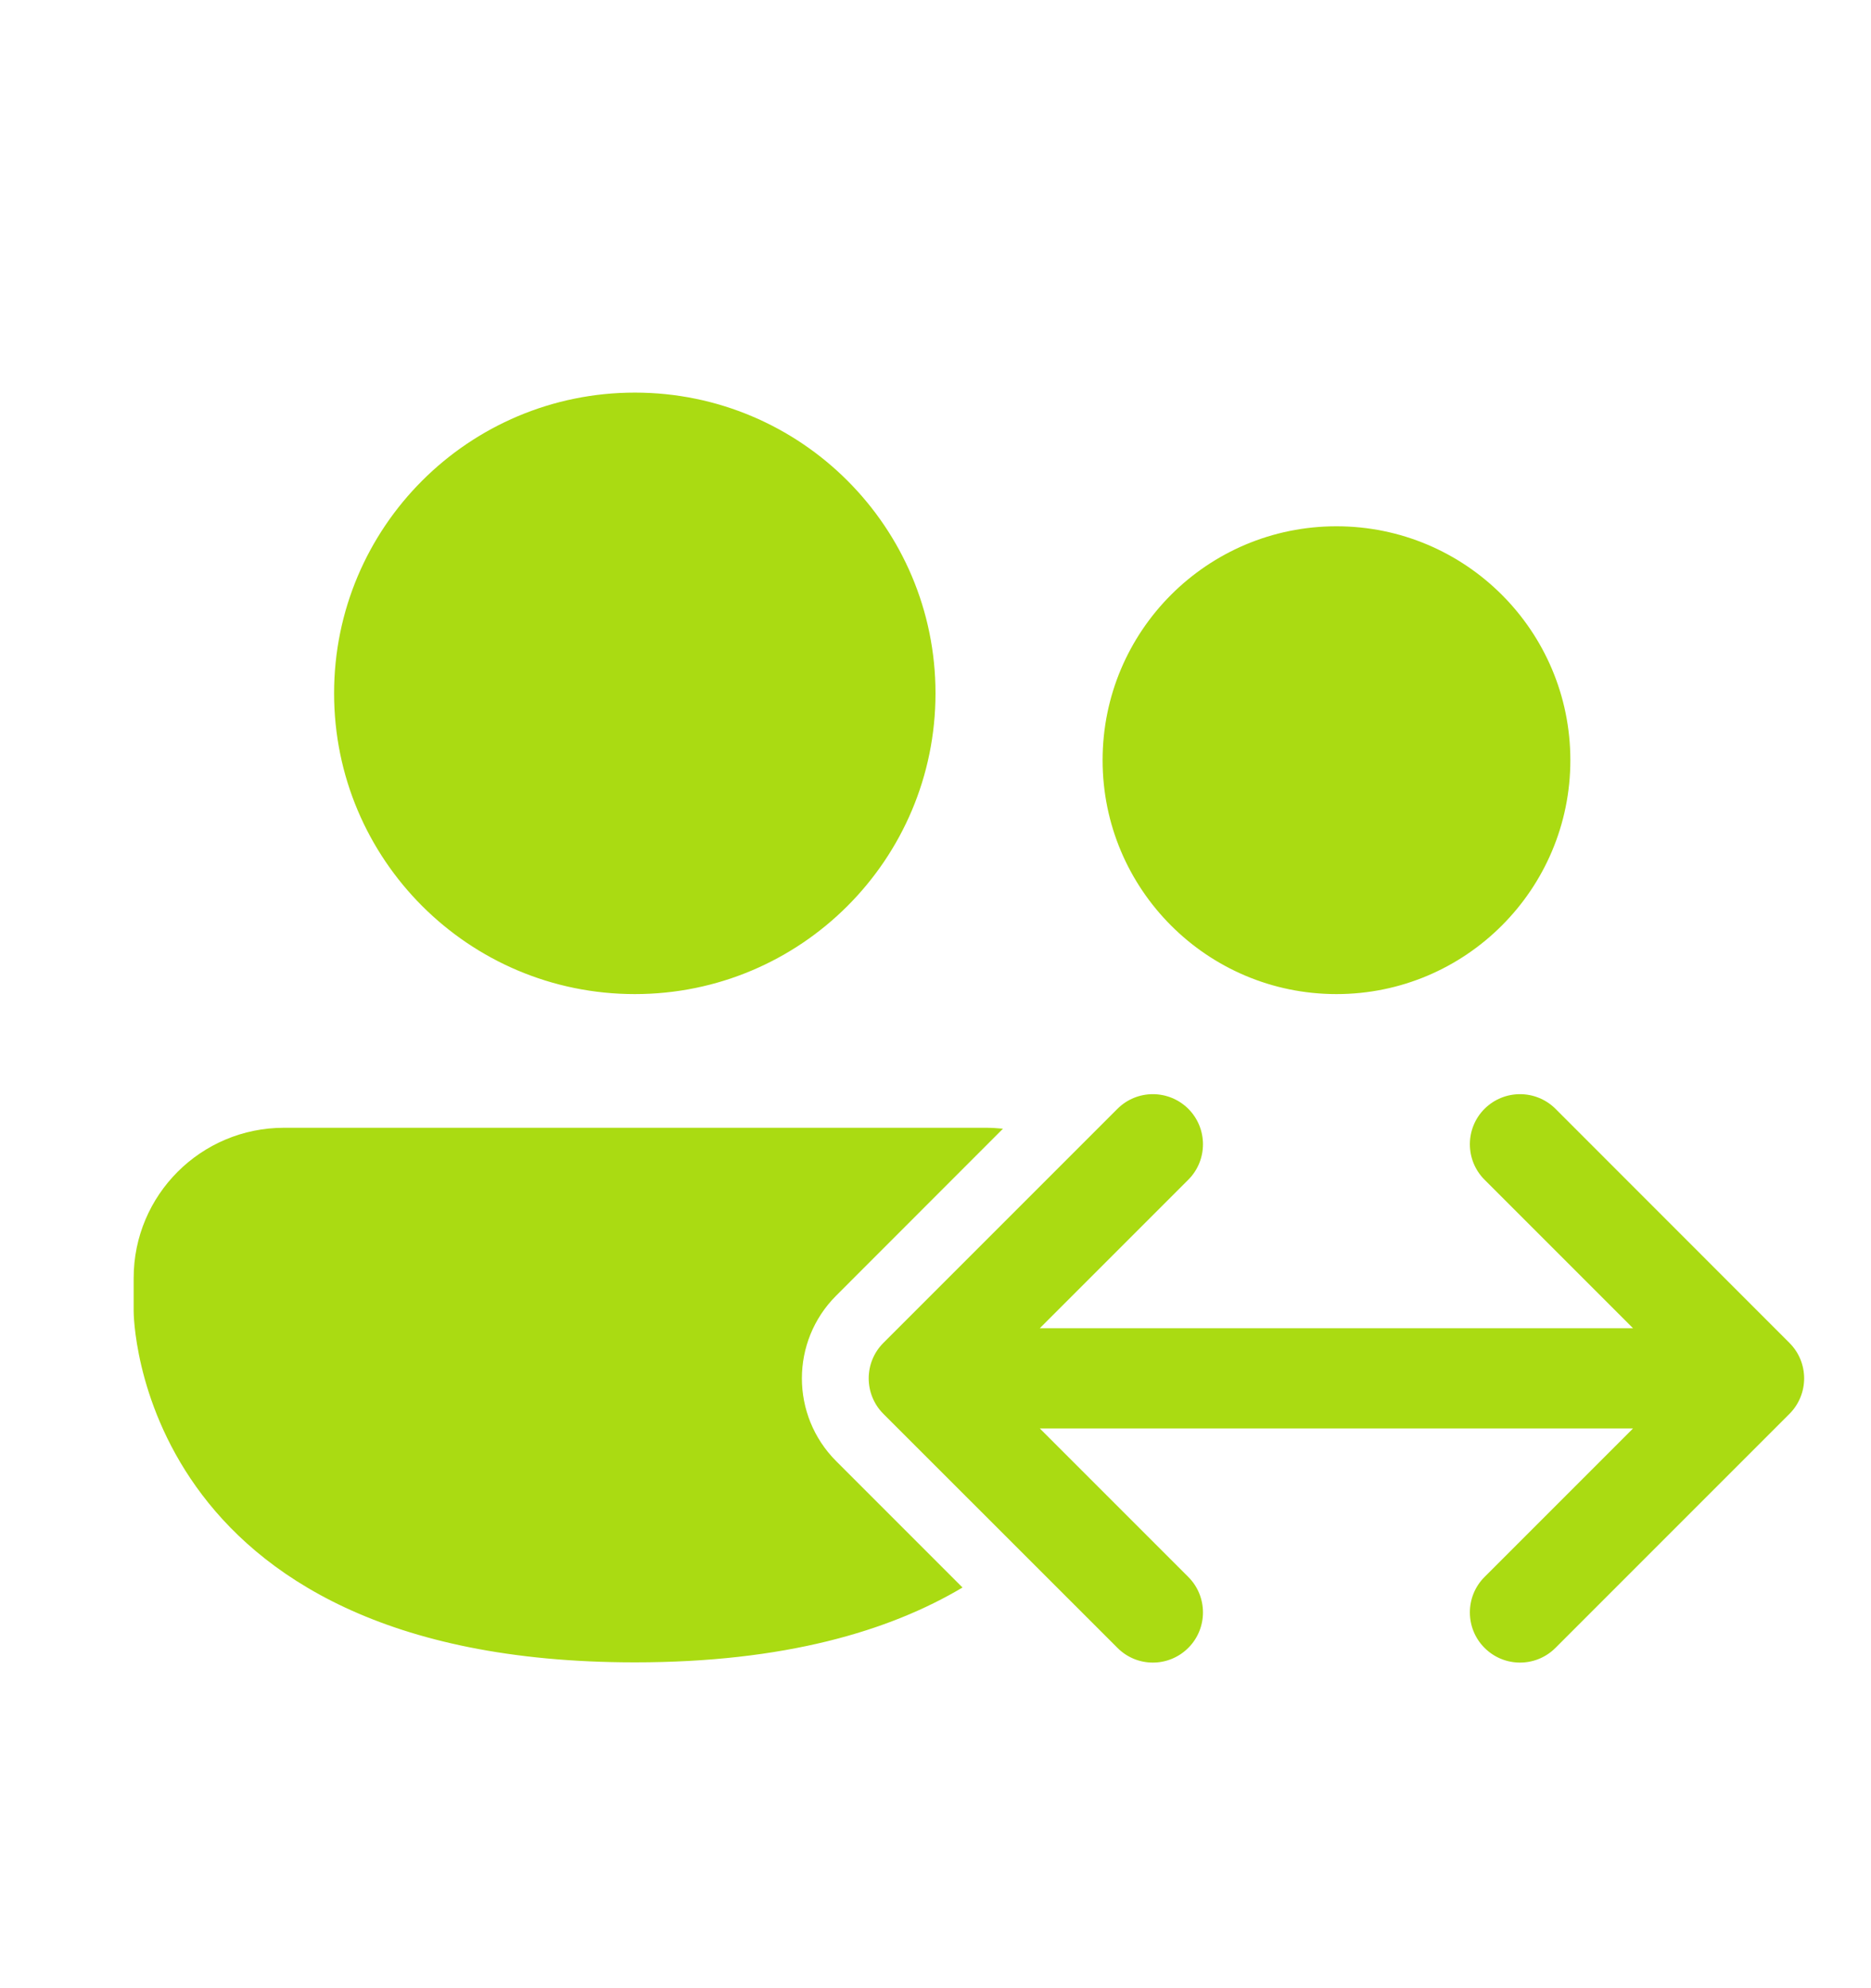 <svg width="16" height="17" viewBox="0 0 16 17" fill="none" xmlns="http://www.w3.org/2000/svg">
<g clip-path="url(#clip0_8638_9331)">
<path d="M8 5.928C8 7.349 6.849 8.5 5.429 8.5C4.008 8.5 2.857 7.349 2.857 5.928C2.857 4.508 4.008 3.357 5.429 3.357C6.849 3.357 8 4.508 8 5.928ZM8.577 9.651L7.15 11.079C6.76 11.469 6.76 12.102 7.15 12.493L8.231 13.574C7.602 13.948 6.705 14.214 5.429 14.214C1.143 14.214 1.143 11.214 1.143 11.214V10.928C1.143 10.218 1.718 9.643 2.429 9.643H8.429C8.479 9.643 8.529 9.646 8.577 9.651ZM11.429 8.5C12.533 8.5 13.429 7.604 13.429 6.5C13.429 5.395 12.533 4.5 11.429 4.5C10.324 4.5 9.429 5.395 9.429 6.5C9.429 7.604 10.324 8.5 11.429 8.5ZM10.162 10.087C10.329 9.92 10.329 9.648 10.162 9.481C9.994 9.314 9.723 9.314 9.556 9.481L7.554 11.483C7.387 11.65 7.387 11.921 7.554 12.089L9.556 14.09C9.723 14.258 9.994 14.258 10.162 14.09C10.329 13.923 10.329 13.651 10.162 13.484L8.892 12.214H13.965L12.695 13.484C12.528 13.651 12.528 13.923 12.695 14.09C12.863 14.258 13.134 14.258 13.302 14.09L15.303 12.089C15.47 11.921 15.47 11.65 15.303 11.483L13.302 9.481C13.134 9.314 12.863 9.314 12.695 9.481C12.528 9.648 12.528 9.92 12.695 10.087L13.965 11.357H8.892L10.162 10.087Z" fill="#AADB12"/>
</g>
<defs>
<clipPath id="clip0_8638_9331">
<rect width="16" height="16" fill="white" transform="translate(0 0.5)"/>
</clipPath>
</defs>
</svg>
